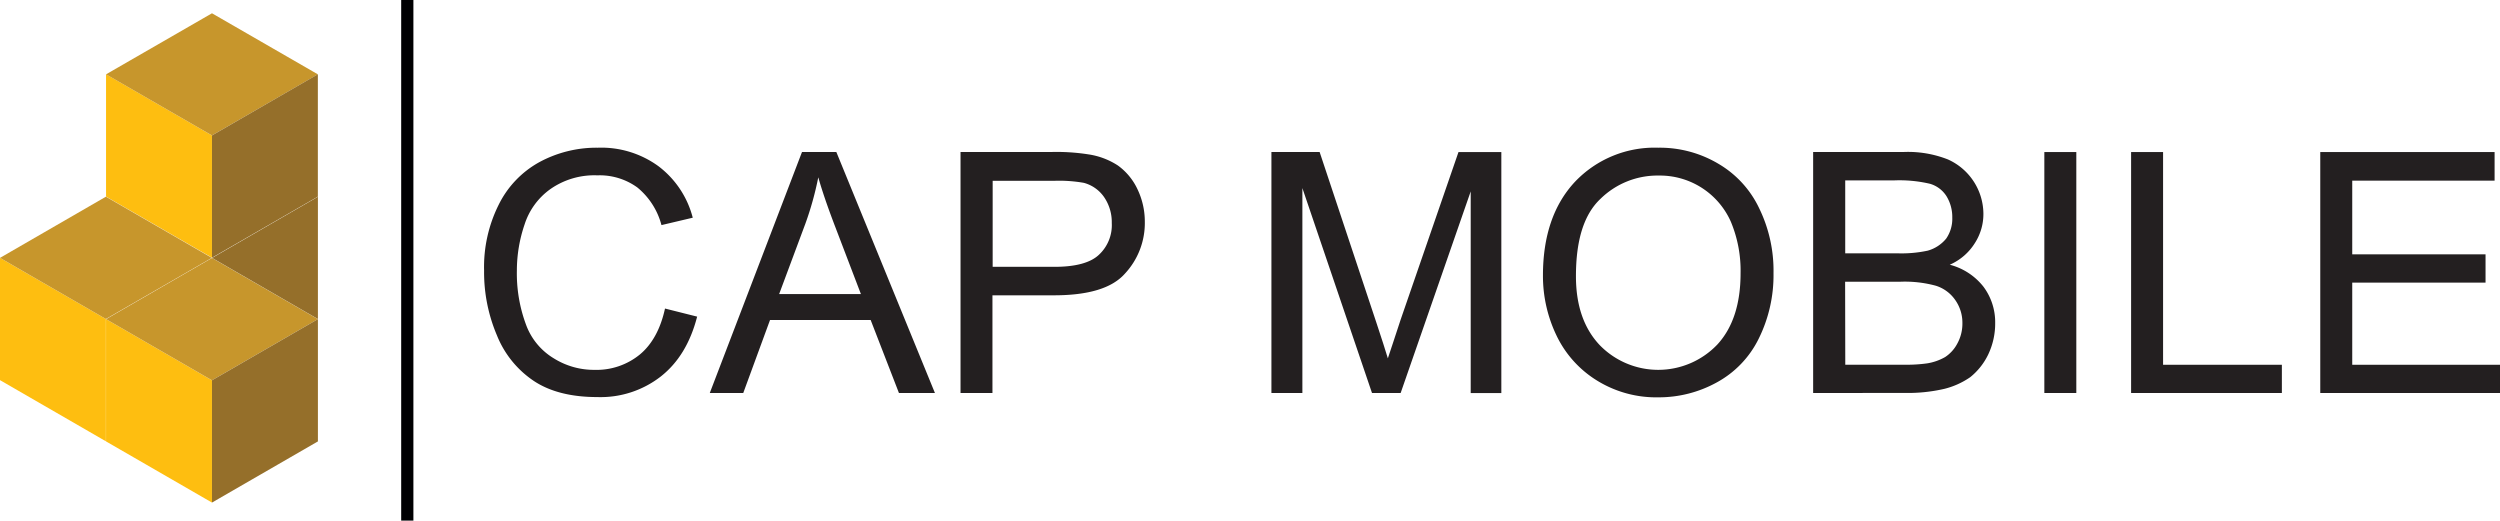 <svg xmlns="http://www.w3.org/2000/svg" viewBox="0 0 466.8 97.21"><defs><style>.cls-1,.cls-2{fill:#231f20;}.cls-1,.cls-3,.cls-4,.cls-5{fill-rule:evenodd;}.cls-3{fill:#febe10;}.cls-4{fill:#c7962c;}.cls-5{fill:#956f2a;}.cls-6{fill:#000002;}</style></defs><g id="Camada_2" data-name="Camada 2"><g id="_0" data-name="0"><path class="cls-1" d="M124.17,57.61l6,1.51c-1.26,4.9-3.52,8.61-6.79,11.18a18.29,18.29,0,0,1-11.87,3.84c-4.84,0-8.8-1-11.82-3a18.52,18.52,0,0,1-6.91-8.54,30.07,30.07,0,0,1-2.39-12.07,26,26,0,0,1,2.7-12.25,18.31,18.31,0,0,1,7.61-8,22.39,22.39,0,0,1,10.93-2.7,18.12,18.12,0,0,1,11.31,3.45,17.5,17.5,0,0,1,6.41,9.62l-5.84,1.38A13.53,13.53,0,0,0,119,35a12,12,0,0,0-7.47-2.26,14.31,14.31,0,0,0-8.68,2.51,12.94,12.94,0,0,0-4.9,6.66,26.73,26.73,0,0,0-1.44,8.61,27.41,27.41,0,0,0,1.69,10.05,12.24,12.24,0,0,0,5.22,6.35,14.15,14.15,0,0,0,7.6,2.14,12.77,12.77,0,0,0,8.48-2.89C121.78,64.27,123.35,61.38,124.17,57.61Z"></path><path class="cls-1" d="M132.53,73.38l17.22-45h6.41l18.41,45h-6.72l-5.28-13.63H143.78l-5,13.63Zm12.95-18.47h15.27L156,42.47c-1.45-3.77-2.52-6.91-3.21-9.36a59.15,59.15,0,0,1-2.39,8.6Z"></path><path class="cls-1" d="M179.35,73.38v-45h17a38.17,38.17,0,0,1,6.85.44,13.74,13.74,0,0,1,5.53,2.08,11.43,11.43,0,0,1,3.64,4.39,14,14,0,0,1,1.39,6.1A13.85,13.85,0,0,1,210,51.14q-3.58,4-13.19,4h-11.5V73.38Zm6-23.56h11.62c3.83,0,6.6-.75,8.17-2.2a7.56,7.56,0,0,0,2.45-6,8.25,8.25,0,0,0-1.45-4.84,6.69,6.69,0,0,0-3.77-2.64,26.5,26.5,0,0,0-5.52-.38h-11.5Z"></path><path class="cls-1" d="M237.4,73.38v-45h9L257,60.25c1,3,1.7,5.21,2.14,6.66.56-1.63,1.32-4,2.39-7.23l10.8-31.29h8v45h-5.72V35.74L261.53,73.38h-5.35l-13-38.26V73.38Z"></path><path class="cls-1" d="M288.1,51.45q0-11.12,6-17.53a20.49,20.49,0,0,1,15.52-6.34,21.38,21.38,0,0,1,11.24,3,19.08,19.08,0,0,1,7.61,8.3A26.58,26.58,0,0,1,331.15,51a26.66,26.66,0,0,1-2.77,12.25,18.64,18.64,0,0,1-7.85,8.17,22.41,22.41,0,0,1-10.87,2.77,21,21,0,0,1-11.38-3.08,20,20,0,0,1-7.6-8.36,25.63,25.63,0,0,1-2.58-11.25Zm6.16.13c0,5.4,1.45,9.67,4.4,12.82a15.24,15.24,0,0,0,22-.07Q325,59.62,325,51a23.67,23.67,0,0,0-1.82-9.61,14.49,14.49,0,0,0-13.45-8.61,15.19,15.19,0,0,0-10.87,4.33C295.77,40,294.26,44.79,294.26,51.58Z"></path><path class="cls-1" d="M338.55,73.38v-45h16.9a20.32,20.32,0,0,1,8.24,1.38,11.19,11.19,0,0,1,6.65,10.12,10,10,0,0,1-1.57,5.47,10.42,10.42,0,0,1-4.71,4.08,11.74,11.74,0,0,1,6.28,4.09,11.05,11.05,0,0,1,2.2,6.78,13.47,13.47,0,0,1-1.31,5.91,12.25,12.25,0,0,1-3.34,4.21,14.66,14.66,0,0,1-4.9,2.2,30.28,30.28,0,0,1-7.28.75Zm6-26.08h9.74a23.07,23.07,0,0,0,5.66-.5,6.82,6.82,0,0,0,3.45-2.26,6.51,6.51,0,0,0,1.13-3.89,7.46,7.46,0,0,0-1.07-4,5.45,5.45,0,0,0-3.08-2.33,24.85,24.85,0,0,0-6.84-.63h-9V47.3Zm0,20.8h11.19a27,27,0,0,0,4.08-.25,9.86,9.86,0,0,0,3.39-1.19,6.78,6.78,0,0,0,2.26-2.51,7.73,7.73,0,0,0,.95-3.84A7.35,7.35,0,0,0,365.07,56a6.92,6.92,0,0,0-3.58-2.64,22.11,22.11,0,0,0-6.6-.76H344.52Z"></path><rect class="cls-2" x="381.72" y="28.39" width="5.97" height="44.99"></rect><polygon class="cls-1" points="397.92 73.38 397.92 28.39 403.89 28.39 403.89 68.11 426.07 68.11 426.07 73.38 397.92 73.38"></polygon><polygon class="cls-1" points="433.24 73.38 433.24 28.39 465.79 28.39 465.79 33.73 439.21 33.73 439.21 47.49 464.1 47.49 464.1 52.77 439.21 52.77 439.21 68.11 466.8 68.11 466.8 73.38 433.24 73.38"></polygon><polygon class="cls-3" points="19.77 59.56 0 48.15 0 70.98 19.77 82.4 19.77 59.56"></polygon><polygon class="cls-3" points="39.58 71.01 19.8 59.59 19.8 82.42 39.58 93.84 39.58 71.01"></polygon><polygon class="cls-3" points="39.58 25.29 19.8 13.87 19.8 36.71 39.58 48.12 39.58 25.29"></polygon><polygon class="cls-4" points="39.55 48.15 19.77 36.73 0 48.15 19.77 59.56 39.55 48.15"></polygon><polygon class="cls-4" points="39.58 48.17 19.8 59.59 39.58 71.01 59.36 59.59 39.58 48.17"></polygon><polygon class="cls-4" points="59.35 13.88 39.58 2.48 19.8 13.88 39.58 25.29 59.35 13.88"></polygon><polygon class="cls-5" points="59.35 13.87 39.58 25.29 39.58 48.12 59.35 36.71 59.35 13.87"></polygon><polygon class="cls-5" points="59.36 36.74 39.6 48.16 59.36 59.57 59.36 36.74"></polygon><polygon class="cls-5" points="59.36 59.59 39.58 71.01 39.58 93.84 59.36 82.42 59.36 59.59"></polygon><rect class="cls-6" x="74.91" width="2.28" height="97.21"></rect></g></g></svg>